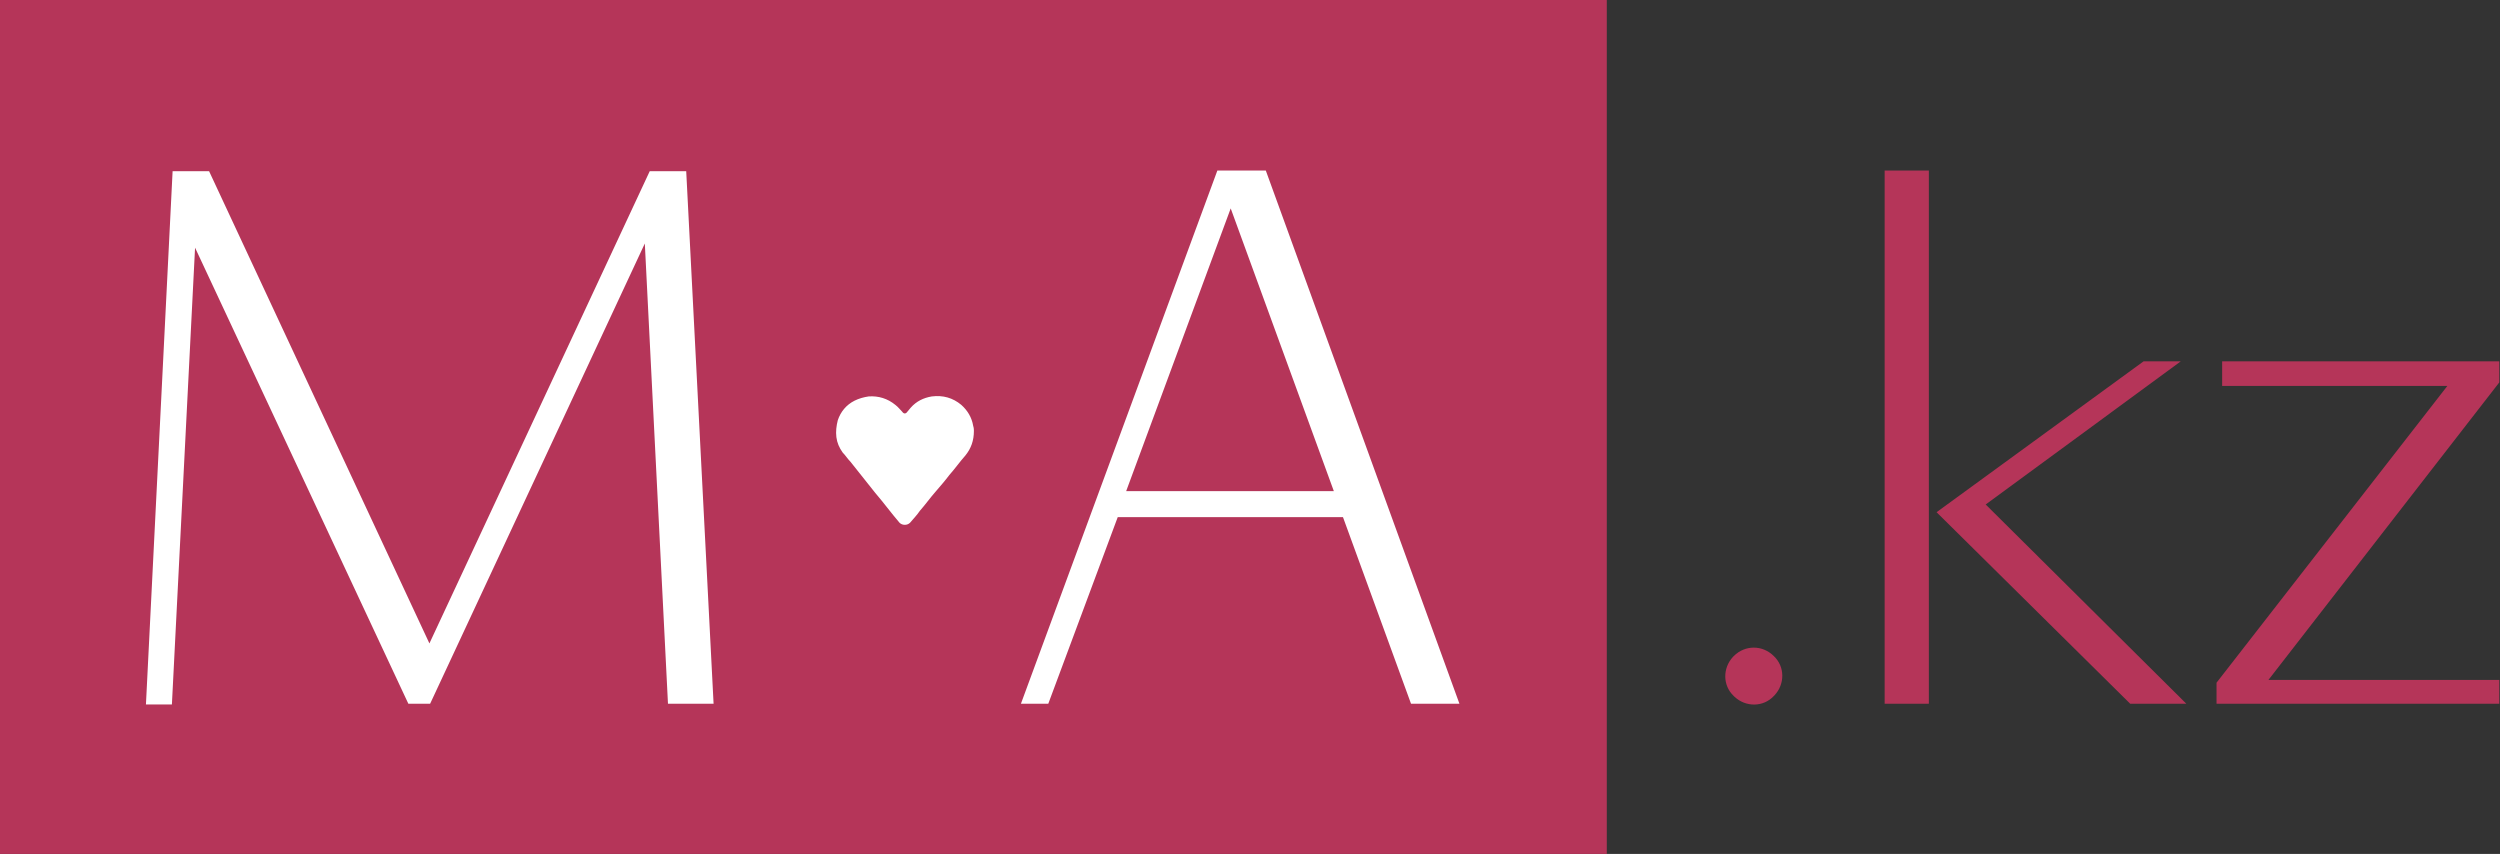<?xml version="1.0" encoding="UTF-8"?> <!-- Generator: Adobe Illustrator 22.1.0, SVG Export Plug-In . SVG Version: 6.00 Build 0) --> <svg xmlns="http://www.w3.org/2000/svg" xmlns:xlink="http://www.w3.org/1999/xlink" id="Слой_1" x="0px" y="0px" viewBox="0 0 356.3 121.7" style="enable-background:new 0 0 356.3 121.7;" xml:space="preserve"><rect x="0" y="0" width="356.3" height="121.7" fill="#333333" stroke="none"/> <style type="text/css"> .st0{fill:#B53559;} .st1{fill:#FFFFFF;} </style> <title>Ресурс 1@MA</title> <rect y="0" class="st0" width="229" height="121.7"></rect> <path class="st1" d="M101.7,100.3h-6.5l-3.3-65.6l-30.6,65.6h-3.1L27.8,35.3l-3.3,65.1h-3.7l3.8-76h5.2l31.4,67.3l31.4-67.3h5.2 L101.7,100.3z"></path> <path class="st1" d="M208,100.3h-6.9l-9.7-26.6h-32.1l-9.9,26.6h-3.9l28-76h6.9L208,100.3z M190.1,70l-14.7-40.3L160.5,70H190.1z"></path> <path class="st0" d="M252.8,93.5c1.6,1.5,1.6,4,0.1,5.6c0,0-0.1,0.1-0.1,0.1c-1.5,1.6-4,1.6-5.6,0.1c0,0,0,0-0.1-0.1 c-1.6-1.5-1.6-4-0.1-5.6c0,0,0.1-0.1,0.1-0.1C248.7,91.9,251.2,91.9,252.8,93.5C252.8,93.4,252.8,93.5,252.8,93.5z"></path> <path class="st0" d="M274.9,100.3h-6.3v-76h6.3V100.3z M311.6,100.3h-8L276,73l29.5-21.5h5.3L283,71.9L311.6,100.3z"></path> <path class="st0" d="M356.3,100.3h-40.4v-3L348.8,55h-32.1v-3.5h39.5v3l-32.9,42.4h32.9V100.3z"></path> <path class="st1" d="M138.8,61.4c0,1.4-0.4,2.5-1.2,3.5c-0.8,0.9-1.5,1.9-2.3,2.8c-0.6,0.8-1.3,1.6-1.9,2.3 c-0.8,0.9-1.5,1.9-2.3,2.8c-0.4,0.6-0.9,1.1-1.4,1.7c-0.4,0.4-1.1,0.4-1.5,0c-1.2-1.4-2.3-2.9-3.5-4.3c-1.2-1.5-2.3-2.9-3.5-4.4 c-0.4-0.4-0.7-0.9-1.1-1.3c-0.5-0.7-0.8-1.4-0.9-2.2c-0.1-0.8,0-1.6,0.2-2.4c0.4-1.2,1.2-2.2,2.4-2.8c0.6-0.3,1.3-0.5,2-0.6 c1.4-0.1,2.7,0.3,3.8,1.2c0.4,0.3,0.7,0.7,1,1c0.2,0.3,0.5,0.3,0.7,0c0.2-0.2,0.3-0.4,0.5-0.6c0.8-0.9,1.8-1.4,3-1.6 c1.6-0.2,3,0.2,4.2,1.2c0.9,0.8,1.5,1.8,1.7,3C138.8,61,138.8,61.3,138.8,61.4z"></path> </svg> 